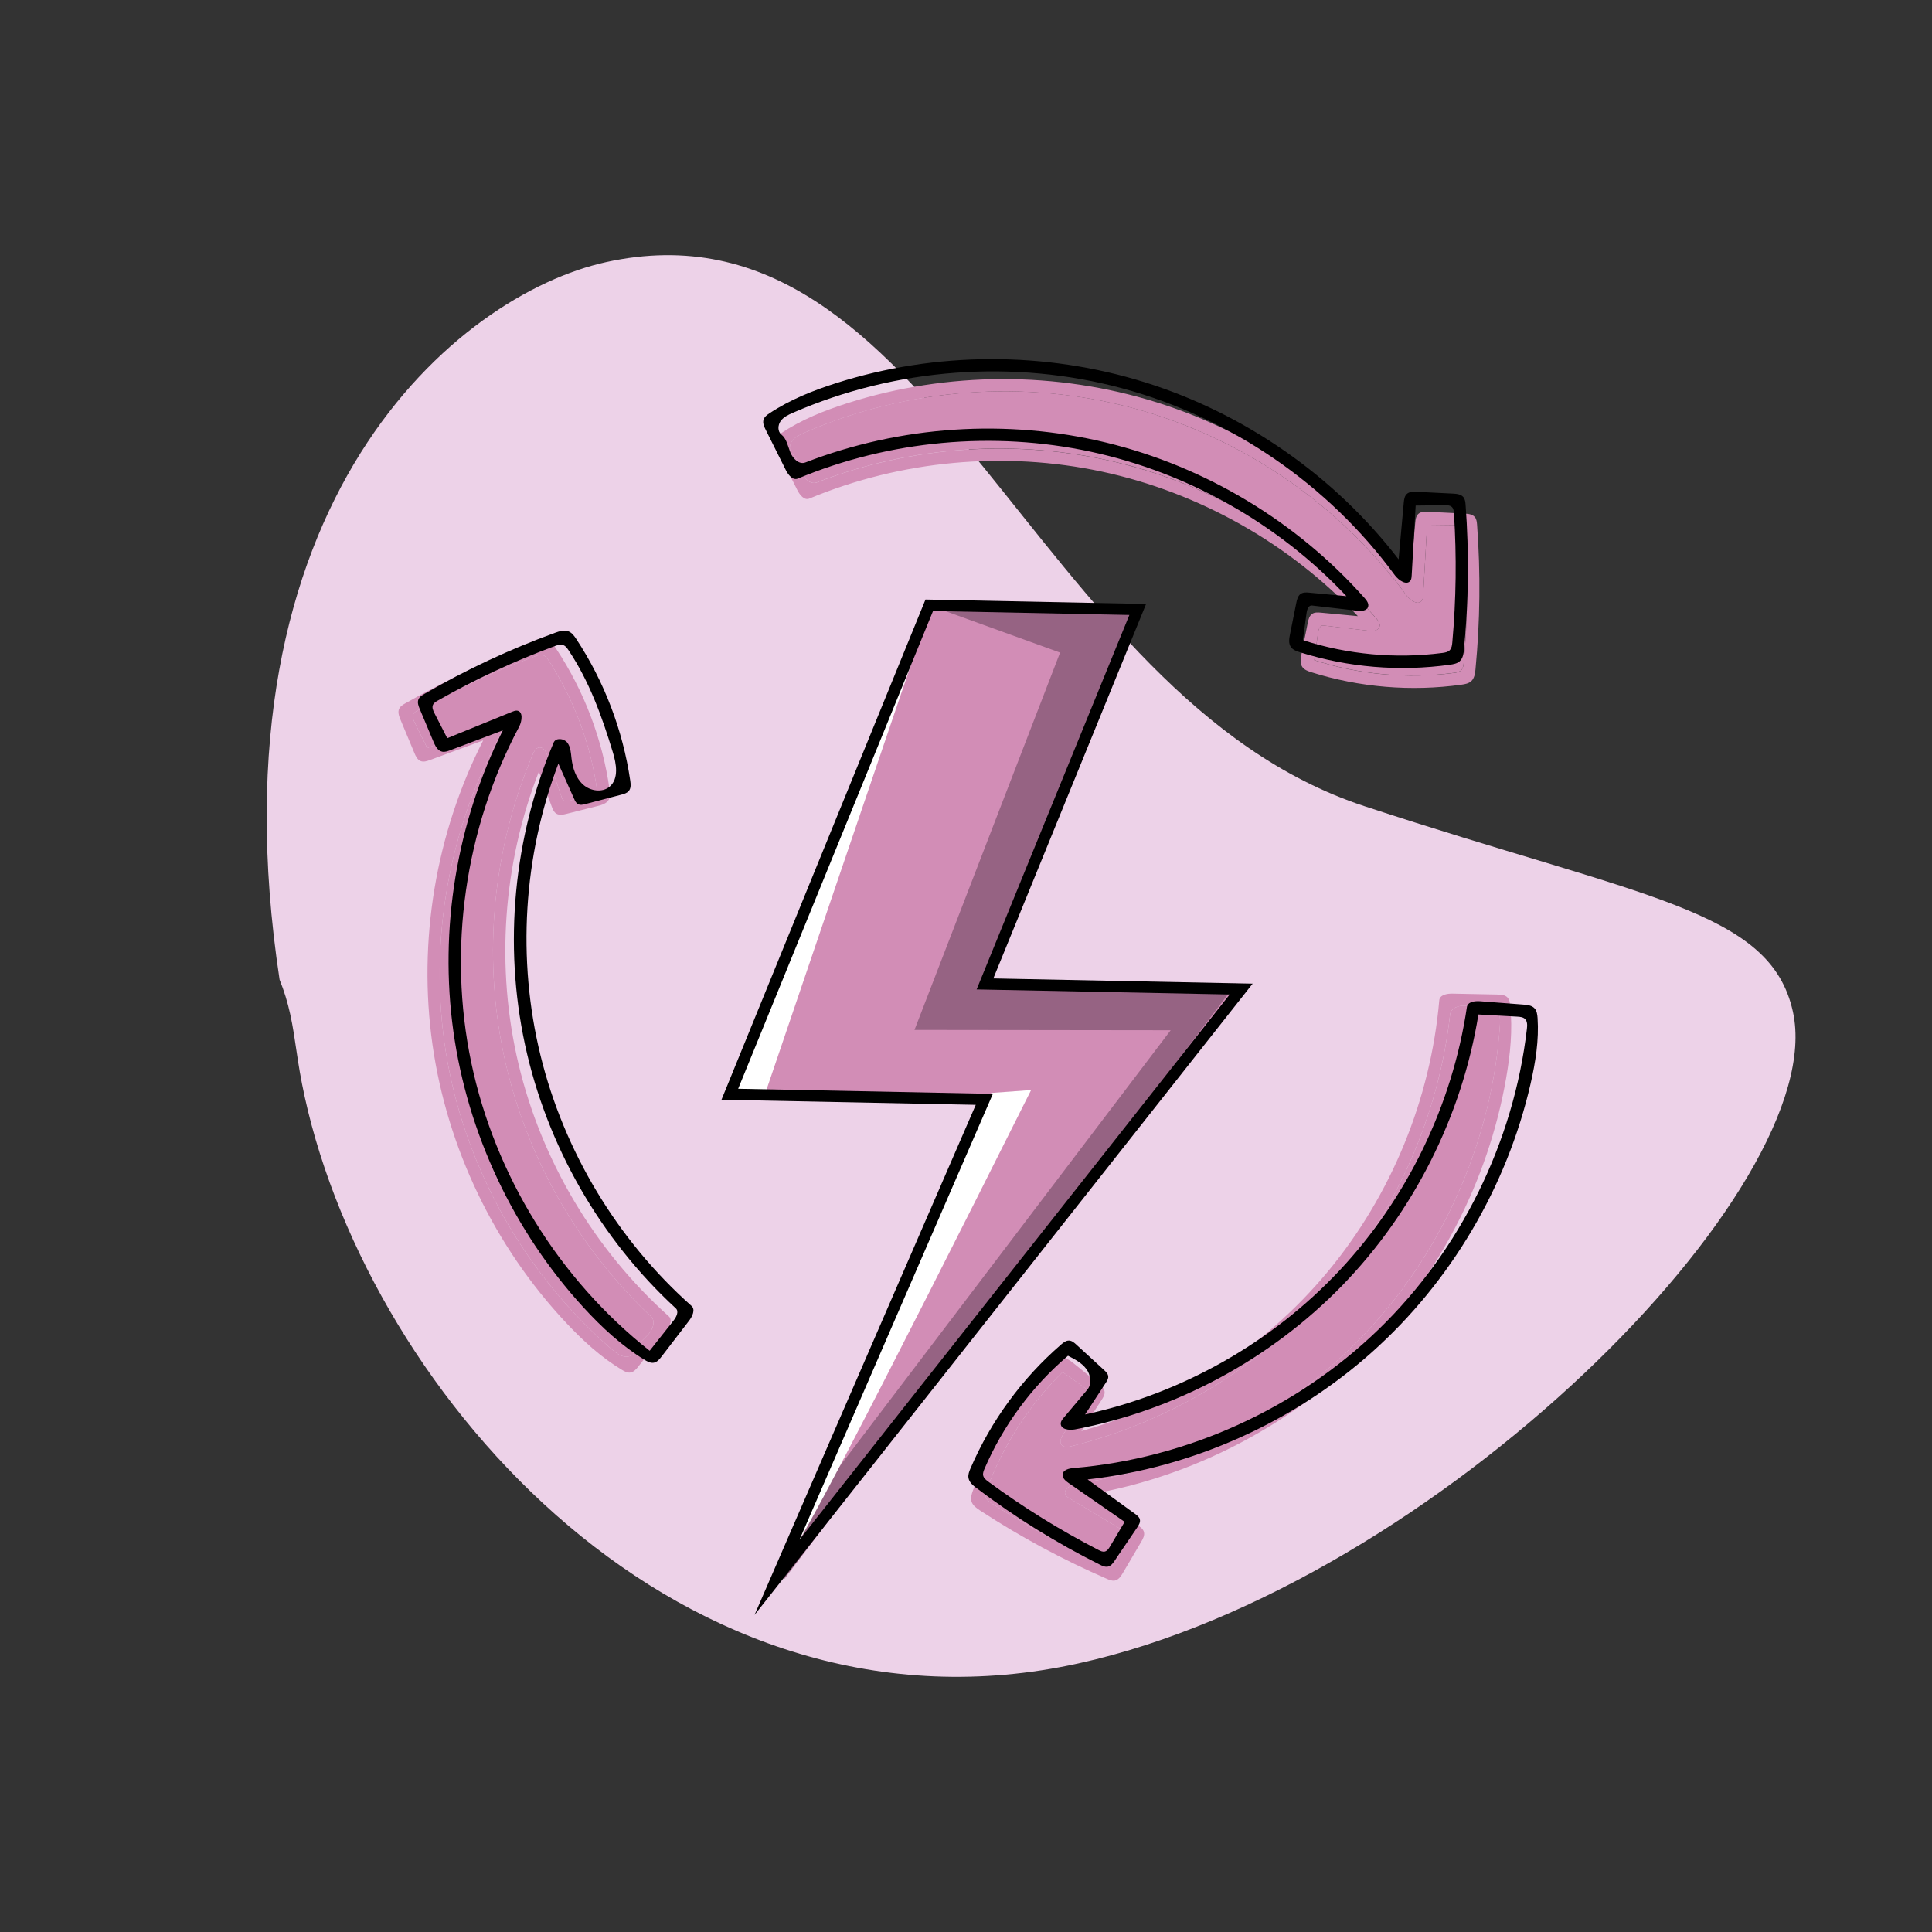 <svg viewBox="0 0 1024 1024" xmlns="http://www.w3.org/2000/svg" id="power">
  <rect x="0" y="0" width="1024" height="1024" fill="#333333" stroke="none"/>
  <defs>
    <style>
      .cls-1 {
        fill: #edd2e8;
      }

      .cls-2 {
        fill: #fff;
      }

      .cls-3 {
        fill: #966383;
      }

      .cls-4 {
        fill: #d28db6;
      }

      .cls-5 {
        fill: none;
        stroke: #000;
        stroke-miterlimit: 10;
        stroke-width: 6px;
      }
    </style>
  </defs>
  <path d="M321.11,138.95c173.66-38.22,224.48,229.9,402.03,288.33,148.19,48.81,215.2,54.69,227.14,108.95,20.39,92.78-189.63,303.82-378.78,345.42-209.31,46.05-374.89-140.79-409.98-300.23-4.33-19.73-4.61-29.72-7.72-43.98-1.35-6.21-3.22-12.31-5.61-18.21-38.52-253.99,95.06-363.17,172.93-380.28Z" class="cls-1"></path>
  <g>
    <g>
      <g>
        <path d="M284.2,340.7c2.15-.78,4.54-1.54,6.66-.7,1.76.7,2.92,2.34,3.96,3.91,14.8,22.35,24.53,48.02,28.26,74.54.26,1.85.46,3.87-.48,5.49-1.15,1.97-3.61,2.69-5.82,3.26-5.5,1.38-10.99,2.77-16.49,4.15-1.79.45-3.8.87-5.38-.08-1.35-.82-1.98-2.41-2.52-3.88-2.26-6.14-4.52-12.29-6.77-18.43-19.16,49.03-22.98,103.91-10.77,155.1,12.2,51.2,40.37,98.48,79.61,133.61,2.15,1.93.44,5.42-1.33,7.69-4.9,6.27-9.81,12.54-14.71,18.81-1.15,1.47-2.49,3.06-4.35,3.31-1.55.21-3.04-.59-4.39-1.4-11.11-6.65-20.74-15.51-29.61-24.95-37.94-40.38-63.03-92.61-70.83-147.41-7.82-54.81,1.7-111.96,26.86-161.3-9.41,3.47-18.81,6.94-28.22,10.41-1.58.59-3.35,1.17-4.92.55-1.72-.68-2.59-2.55-3.3-4.24-2.47-5.9-4.93-11.82-7.4-17.72-.77-1.85-1.54-3.98-.68-5.79.61-1.3,1.93-2.09,3.19-2.81,22.18-12.64,45.44-23.4,69.43-32.12ZM287.86,347.29c-1.37-.45-2.87.06-4.23.56-21.41,7.92-42.21,17.49-62.14,28.6-1.03.58-2.15,1.25-2.56,2.37-.47,1.27.14,2.66.74,3.88,2.27,4.6,4.53,9.21,6.8,13.81,11.45-4.67,22.91-9.34,34.37-14.02.84-.34,1.74-.7,2.65-.58,3.43.44,2.71,5.63,1.07,8.67-28.2,52.29-37.99,114.24-27.28,172.65,10.72,58.41,41.86,112.87,86.79,151.78,2,1.74,4.15,3.5,6.75,3.98s5.74-.83,6.32-3.41c.79-3.47,4.05-5.7,6.48-8.31s4.01-7.06,1.41-9.5c-39.35-37.04-67-86.3-78.11-139.15-11.12-52.85-5.64-109.05,15.47-158.78.7-1.64,1.73-3.51,3.49-3.68,2.22-.2,3.57,2.33,4.29,4.44,2.6,7.56,5.2,15.13,7.79,22.71.56,1.64,2.94,1.43,4.59.91,4.69-1.49,9.37-2.98,14.05-4.47-3.31-24.67-12.13-48.59-25.67-69.5-.79-1.22-1.69-2.5-3.07-2.96Z" class="cls-4"></path>
        <path d="M283.63,347.85c1.35-.5,2.85-1.01,4.23-.56,1.38.45,2.28,1.74,3.07,2.96,13.54,20.91,22.36,44.83,25.67,69.5-4.68,1.49-9.36,2.98-14.05,4.47-1.65.53-4.03.73-4.59-.91-2.59-7.57-5.19-15.14-7.79-22.71-.72-2.11-2.07-4.65-4.29-4.44-1.77.17-2.8,2.04-3.49,3.68-21.1,49.72-26.59,105.92-15.47,158.78,11.11,52.85,38.76,102.11,78.11,139.15,2.6,2.45,1.01,6.89-1.41,9.5s-5.68,4.84-6.48,8.31c-.58,2.58-3.72,3.89-6.32,3.41s-4.75-2.25-6.75-3.98c-44.93-38.91-76.07-93.37-86.79-151.78-10.71-58.41-.92-120.36,27.28-172.65,1.64-3.04,2.37-8.23-1.07-8.67-.9-.12-1.8.24-2.65.58-11.45,4.68-22.91,9.35-34.37,14.02-2.27-4.6-4.53-9.21-6.8-13.81-.6-1.22-1.21-2.61-.74-3.88.41-1.12,1.52-1.79,2.56-2.37,19.93-11.12,40.73-20.69,62.14-28.6Z" class="cls-4"></path>
      </g>
      <g>
        <path d="M519.43,800.57c-1.92-1.26-3.96-2.7-4.56-4.91-.5-1.81.11-3.74.75-5.52,8.99-25.24,23.69-48.43,42.68-67.33,1.33-1.32,2.82-2.69,4.68-2.9,2.28-.26,4.33,1.27,6.1,2.71,4.4,3.56,8.81,7.13,13.21,10.69,1.44,1.16,2.98,2.52,3.17,4.36.16,1.56-.74,3.02-1.59,4.34-3.57,5.49-7.13,10.98-10.7,16.47,50.73-14.08,96.92-43.96,130.55-84.44,33.62-40.48,54.55-91.38,59.12-143.86.25-2.87,4.08-3.6,6.95-3.54,7.96.16,15.91.32,23.87.48,1.87.03,3.94.16,5.26,1.49,1.1,1.11,1.36,2.79,1.52,4.34,1.35,12.89.04,25.91-2.19,38.66-9.54,54.58-36.27,106-75.43,145.13-39.16,39.13-90.59,65.8-145.16,75.3,8.42,5.44,16.84,10.88,25.25,16.32,1.42.91,2.95,1.97,3.39,3.61.49,1.77-.48,3.59-1.42,5.18-3.24,5.52-6.48,11.03-9.73,16.54-1.02,1.73-2.26,3.63-4.23,4.03-1.41.28-2.84-.3-4.16-.87-23.41-10.16-45.97-22.3-67.34-36.28ZM522.5,793.68c.47,1.38,1.76,2.27,2.98,3.06,19.18,12.38,39.31,23.26,60.17,32.54,1.09.49,2.29.97,3.43.63,1.29-.39,2.04-1.71,2.65-2.92,2.33-4.58,4.65-9.15,6.98-13.73-10.62-6.36-21.23-12.72-31.84-19.09-.79-.46-1.6-.97-2.05-1.76-1.71-3.02,2.88-5.55,6.3-6.06,58.75-8.81,114.18-38.16,154.47-81.77s65.19-101.21,69.35-160.5c.19-2.63.3-5.42-.87-7.79s-4.1-4.09-6.51-3.02c-3.25,1.45-6.99.19-10.54-.18s-8.05,1.02-8.45,4.56c-6.03,53.71-28.85,105.39-64.45,145.99-35.61,40.59-83.86,69.94-136.31,82.89-1.73.43-3.83.73-5.04-.59-1.5-1.65-.28-4.25.97-6.09,4.5-6.62,9-13.24,13.49-19.85.98-1.44-.6-3.21-2.02-4.22-4-2.84-8-5.7-12.01-8.55-17.75,17.45-31.58,38.86-40.19,62.23-.5,1.36-.99,2.86-.52,4.23Z" class="cls-4"></path>
        <path d="M525.48,796.74c-1.22-.79-2.51-1.68-2.98-3.06-.47-1.37.02-2.87.52-4.23,8.61-23.37,22.44-44.78,40.19-62.23,4.01,2.85,8.01,5.71,12.01,8.55,1.42,1.01,3,2.78,2.02,4.22-4.49,6.62-9,13.23-13.49,19.85-1.25,1.84-2.48,4.44-.97,6.09,1.2,1.32,3.31,1.02,5.04.59,52.45-12.95,100.7-42.29,136.31-82.89,35.61-40.6,58.42-92.28,64.45-145.99.4-3.54,4.9-4.93,8.45-4.56s7.29,1.63,10.54.18c2.41-1.08,5.34.65,6.51,3.02s1.06,5.15.87,7.79c-4.17,59.3-29.06,116.89-69.35,160.5s-95.72,72.96-154.47,81.77c-3.42.51-8.02,3.05-6.3,6.06.46.79,1.26,1.29,2.05,1.76,10.61,6.37,21.22,12.73,31.84,19.09-2.33,4.58-4.65,9.15-6.98,13.73-.61,1.2-1.36,2.52-2.65,2.92-1.14.34-2.34-.15-3.43-.63-20.85-9.27-40.99-20.16-60.17-32.54Z" class="cls-4"></path>
      </g>
      <g>
        <path d="M782.04,354.69c-.22,2.28-.56,4.76-2.23,6.32-1.38,1.28-3.37,1.63-5.24,1.89-26.58,3.72-53.98,1.45-79.58-6.62-1.79-.57-3.7-1.25-4.76-2.81-1.29-1.89-.89-4.41-.44-6.66,1.11-5.55,2.23-11.11,3.34-16.66.36-1.81.85-3.82,2.39-4.83,1.32-.86,3.03-.74,4.6-.6,6.52.61,13.06,1.23,19.58,1.84-36.09-38.44-84.09-65.53-135.63-76.58-51.55-11.05-106.44-6-155.11,14.27-2.66,1.11-5.08-1.94-6.37-4.52-3.56-7.13-7.12-14.26-10.68-21.38-.83-1.68-1.69-3.57-1.12-5.35.48-1.49,1.84-2.5,3.15-3.36,10.79-7.18,22.96-12.05,35.31-15.98,52.85-16.84,110.88-16.98,163.81-.41,52.94,16.58,100.52,49.8,134.32,93.77.91-9.98,1.82-19.97,2.73-29.95.15-1.68.38-3.53,1.62-4.68,1.35-1.25,3.41-1.24,5.25-1.14,6.4.32,12.81.64,19.21.96,2.01.1,4.26.32,5.53,1.88.91,1.12,1.05,2.66,1.16,4.09,1.89,25.47,1.61,51.09-.84,76.51ZM774.51,355.16c1-1.06,1.19-2.62,1.32-4.06,2.06-22.74,2.35-45.63.87-68.41-.07-1.19-.2-2.49-1.04-3.33-.95-.96-2.47-1.02-3.83-1-5.14.06-10.28.12-15.43.18-.7,12.36-1.41,24.71-2.11,37.08-.05.91-.12,1.86-.61,2.63-1.88,2.91-6.26.02-8.3-2.77-35.16-48-86.98-83.52-144.41-99.03-57.43-15.51-120.09-10.87-174.62,12.92-2.43,1.05-4.95,2.24-6.51,4.38s-1.72,5.53.35,7.17c2.81,2.22,3.42,6.11,4.74,9.43s4.66,6.66,7.98,5.38c50.45-19.55,106.9-23.28,159.48-10.54,52.58,12.75,101.05,41.92,136.94,82.41,1.18,1.33,2.43,3.06,1.82,4.74-.76,2.1-3.64,2.22-5.86,1.96-7.97-.92-15.92-1.84-23.89-2.76-1.72-.2-2.56,2.03-2.8,3.75-.67,4.86-1.33,9.74-2,14.61,23.74,7.65,49.17,9.98,73.9,6.78,1.45-.18,3-.45,4.01-1.49Z" class="cls-4"></path>
        <path d="M775.82,351.09c-.13,1.45-.32,3.01-1.32,4.06-1,1.04-2.56,1.31-4.01,1.49-24.73,3.2-50.16.87-73.9-6.78.67-4.87,1.33-9.75,2-14.61.24-1.73,1.07-3.95,2.8-3.75,7.97.92,15.92,1.84,23.89,2.76,2.22.26,5.09.14,5.86-1.96.62-1.68-.64-3.4-1.82-4.74-35.88-40.49-84.35-69.65-136.94-82.41-52.58-12.74-109.03-9.02-159.48,10.54-3.32,1.29-6.66-2.06-7.98-5.38s-1.94-7.21-4.74-9.43c-2.08-1.64-1.91-5.03-.35-7.17s4.08-3.33,6.51-4.38c54.53-23.79,117.19-28.43,174.62-12.92,57.43,15.51,109.25,51.03,144.41,99.03,2.05,2.79,6.43,5.68,8.3,2.77.49-.77.56-1.72.61-2.63.7-12.36,1.41-24.71,2.11-37.08,5.14-.06,10.29-.12,15.43-.18,1.36-.01,2.88.04,3.83,1,.83.85.96,2.15,1.04,3.33,1.48,22.78,1.18,45.67-.87,68.41Z" class="cls-4"></path>
      </g>
    </g>
    <g>
      <path d="M346.59,722.26c-1.72.33-3.41-.58-4.91-1.49-12.22-7.47-22.83-17.33-32.5-27.89-36.96-40.34-61.32-92.06-68.88-146.25-7.56-54.19,1.71-110.6,26.21-159.52-9.33,3.52-18.66,7.04-27.99,10.56-1.35.51-2.79,1.03-4.2.72-2.36-.51-3.63-3.02-4.56-5.25-2.43-5.8-4.87-11.6-7.3-17.4-.66-1.57-1.32-3.33-.72-4.92.54-1.43,1.94-2.3,3.26-3.07,22.04-12.81,45.22-23.65,69.17-32.35,2.34-.85,4.96-1.68,7.26-.71,1.8.75,2.99,2.45,4.06,4.08,14.81,22.52,24.63,48.3,28.55,74.96.27,1.85.46,3.92-.69,5.4-.95,1.22-2.55,1.68-4.04,2.07-6.34,1.66-12.68,3.31-19.03,4.97-1.3.34-2.76.67-3.94.02-1.02-.56-1.56-1.69-2.03-2.75-2.79-6.23-5.57-12.46-8.36-18.7-18.62,49.04-21.97,103.75-9.46,154.69,12.5,50.94,40.8,97.88,80.01,132.72,2.21,1.97.48,5.57-1.32,7.92-4.84,6.31-9.68,12.62-14.52,18.92-1.09,1.41-2.33,2.93-4.08,3.27M273.95,376.64c3.43.31,2.8,5.54,1.18,8.59-28.74,53.95-37.88,118.07-25.36,177.9,12.52,59.83,46.6,114.91,94.56,152.8,4.23-5.34,8.45-10.68,12.68-16.03,1.5-1.9,2.95-4.81,1.18-6.45-40.09-36.91-68.41-86.41-79.91-139.68-11.5-53.26-6.13-110.04,15.16-160.2,1.13-2.66,5.39-2.26,7.2,0s1.93,5.37,2.26,8.24c.59,5.17,2.25,10.49,6.09,13.99,3.84,3.5,10.3,4.48,14.21,1.06,4.85-4.24,3.49-11.98,1.62-18.14-5.74-18.94-12.56-37.82-23.6-54.24-.68-1.02-1.45-2.08-2.59-2.54-1.44-.58-3.06-.05-4.52.48-21.46,7.9-42.27,17.59-62.13,28.94-1.01.58-2.09,1.24-2.53,2.32-.57,1.4.13,2.97.82,4.32,2.26,4.42,4.52,8.84,6.78,13.26,11.5-4.68,23-9.37,34.49-14.05.77-.31,1.57-.63,2.4-.56Z"></path>
      <path d="M517.6,788.75c-1.9-1.44-3.93-3.13-4.3-5.49-.27-1.7.4-3.4,1.08-4.98,10.8-25.13,27.36-47.76,48.04-65.66,1.24-1.07,2.66-2.19,4.29-2.09,1.46.09,2.66,1.13,3.74,2.12,4.9,4.49,9.8,8.99,14.7,13.48,1.02.94,2.12,2.01,2.23,3.4.1,1.22-.6,2.34-1.27,3.36-3.66,5.6-7.32,11.21-10.99,16.81,51.3-11.07,99.03-38.09,134.91-76.38,35.88-38.29,59.75-87.68,67.46-139.58.41-2.78,4.17-3.27,6.97-3.06,7.67.59,15.35,1.18,23.02,1.77,2.09.16,4.38.42,5.81,1.94,1.27,1.34,1.52,3.33,1.65,5.17.8,11.74-1.1,23.5-3.73,34.96-12.52,54.51-42.31,104.91-84.03,142.16-41.72,37.25-95.16,61.17-150.73,67.46,8.4,6.09,16.8,12.19,25.2,18.28,1.06.77,2.19,1.64,2.5,2.91.36,1.5-.55,2.98-1.41,4.25-3.99,5.88-7.97,11.75-11.96,17.63-.89,1.32-1.93,2.74-3.47,3.11-1.47.36-2.97-.33-4.32-1-22.99-11.47-44.91-25.08-65.39-40.6M569.01,778.08c60.17-5.04,118.34-31.48,161.71-73.5,43.37-42.02,71.63-99.32,78.57-159.3.21-1.81.31-3.91-.99-5.19-1.04-1.02-2.64-1.16-4.1-1.25-6.87-.38-13.74-.77-20.61-1.15-8.69,53.76-34.28,104.66-72.24,143.71-37.97,39.04-88.14,66.04-141.63,76.22-3.08.59-7.61-.02-7.5-3.16.04-1.17.83-2.16,1.59-3.05,4.16-4.94,8.32-9.89,12.48-14.83,2.57-3.06,1.84-7.89-.58-11.08-2.41-3.18-6.1-5.1-9.65-6.92-19.09,16.23-34.36,36.91-44.26,59.92-.48,1.12-.96,2.33-.71,3.52.3,1.42,1.55,2.42,2.73,3.28,18.48,13.61,38.05,25.74,58.46,36.24,1.04.53,2.2,1.08,3.33.79,1.24-.31,2.02-1.51,2.68-2.61,2.6-4.37,5.2-8.74,7.8-13.11-9.91-6.87-19.81-13.73-29.72-20.59-1.61-1.12-3.42-2.65-3.16-4.6.33-2.41,3.4-3.14,5.82-3.35Z"></path>
      <path d="M775.96,344.1c-.22,2.28-.56,4.76-2.23,6.32-1.38,1.29-3.37,1.63-5.24,1.9-26.58,3.73-53.98,1.44-79.57-6.63-1.79-.56-3.7-1.25-4.76-2.8-1.29-1.89-.89-4.42-.44-6.66,1.11-5.56,2.22-11.11,3.34-16.67.36-1.81.85-3.81,2.39-4.83,1.32-.87,3.02-.75,4.59-.6,6.53.61,13.06,1.23,19.58,1.84-36.09-38.43-84.09-65.53-135.64-76.58-51.55-11.05-106.44-6-155.11,14.27-2.66,1.11-5.08-1.94-6.37-4.52-3.56-7.13-7.12-14.26-10.68-21.38-.84-1.67-1.69-3.57-1.12-5.35.48-1.49,1.84-2.49,3.15-3.36,10.8-7.17,22.96-12.04,35.31-15.97,52.85-16.84,110.88-16.98,163.81-.4,52.93,16.58,100.52,49.8,134.32,93.77.91-9.99,1.82-19.97,2.73-29.96.15-1.68.38-3.53,1.62-4.68,1.35-1.25,3.41-1.24,5.25-1.15,6.4.32,12.8.64,19.21.96,2.01.1,4.26.32,5.53,1.88.91,1.12,1.06,2.65,1.16,4.09,1.89,25.47,1.61,51.09-.84,76.51M768.43,344.57c1-1.05,1.19-2.61,1.32-4.06,2.05-22.74,2.34-45.63.87-68.41-.08-1.19-.2-2.48-1.04-3.33-.95-.97-2.47-1.02-3.83-1-5.14.06-10.28.12-15.42.18-.7,12.36-1.41,24.71-2.11,37.07-.05.91-.12,1.87-.61,2.63-1.87,2.91-6.26.02-8.31-2.77-35.15-47.99-86.97-83.53-144.4-99.03-57.43-15.5-120.09-10.87-174.62,12.92-2.43,1.06-4.95,2.24-6.5,4.38s-1.72,5.53.36,7.17c2.8,2.21,3.42,6.11,4.74,9.43,1.32,3.32,4.66,6.66,7.98,5.37,50.44-19.55,106.89-23.28,159.47-10.53,52.58,12.75,101.05,41.92,136.94,82.4,1.18,1.33,2.43,3.06,1.82,4.74-.77,2.1-3.64,2.22-5.86,1.96-7.96-.92-15.92-1.84-23.89-2.76-1.73-.2-2.56,2.03-2.8,3.75-.67,4.87-1.33,9.74-2,14.61,23.74,7.65,49.17,9.98,73.9,6.79,1.44-.19,3-.45,4-1.5Z"></path>
    </g>
  </g>
  <g>
    <path d="M518.92,582.43c-44.97-.05-89.94-.1-134.92-.15,36.17-87.16,72.35-174.31,108.52-261.47,34.27.16,68.53.33,102.8.49l-77.2,199.96c46.58.99,93.15,1.97,139.73,2.96-81.33,104.52-162.66,209.05-243.98,313.57,35.02-85.12,70.04-170.24,105.06-255.36Z" class="cls-4"></path>
    <path d="M519.35,521.17c27.89-66.05,55.78-132.09,83.67-198.14-36.83-.74-73.66-1.48-110.49-2.22,23.11,8.36,46.22,16.72,69.33,25.08l-77.16,199.99,135.78.17-186.55,245.79-18.85,45.87c80.03-105.46,160.05-210.92,240.08-316.37-45.27-.05-90.54-.11-135.82-.16Z" class="cls-3"></path>
    <path d="M525.45,579.27c7.02-.51,14.04-1.01,21.06-1.52-83.5,166.73-126.63,249.41-129.41,248.08-2.73-1.31,33.39-83.51,108.35-246.56Z" class="cls-2"></path>
    <path d="M405.76,579.01l-21.54-.86c36.03-84.57,72.06-169.15,108.09-253.72-28.85,84.86-57.7,169.72-86.55,254.59Z" class="cls-2"></path>
    <polygon points="492.53 320.8 603.02 323.03 522.06 521.5 657.85 524.22 411.84 836 521.71 582.67 386.82 579.97 492.53 320.8" class="cls-5"></polygon>
  </g>
</svg>